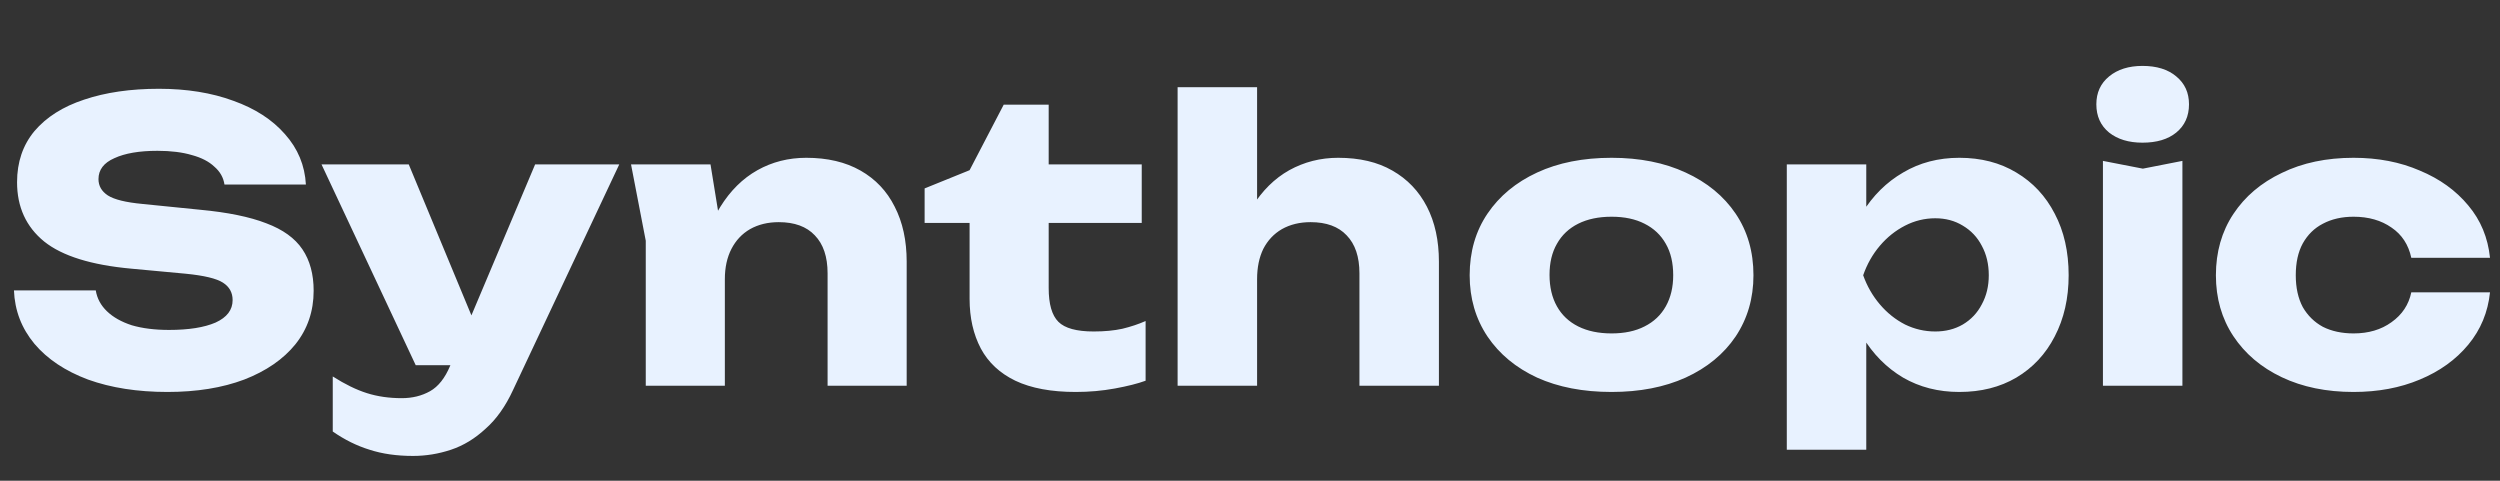 <svg width="3869" height="744" viewBox="0 0 3869 744" fill="none" xmlns="http://www.w3.org/2000/svg">
<rect x="0" y="0" width="3869" height="744" fill="#333333" stroke="none"/>
<path d="M21.6 449.4H148.2C150.2 461.8 156 472.6 165.6 481.8C175.2 491 188 498.2 204 503.4C220.4 508.2 239.6 510.6 261.6 510.6C292 510.6 316 506.8 333.6 499.2C351.2 491.2 360 479.6 360 464.4C360 452.8 355 443.8 345 437.4C335 431 315.8 426.4 287.4 423.6L203.4 415.8C141.4 410.2 96.4 396.2 68.4 373.8C40.4 351 26.4 320.4 26.4 282C26.4 250.8 35.4 224.4 53.4 202.8C71.8 181.2 97.4 165 130.2 154.2C163.4 143 202 137.4 246 137.4C289.2 137.4 327.6 143.6 361.2 156C394.8 168 421.4 185.2 441 207.6C461 230 471.8 256 473.4 285.6H347.4C345.8 274.8 340.6 265.6 331.8 258C323.4 250 311.8 244 297 240C282.2 235.6 264.4 233.4 243.6 233.4C215.6 233.4 193.4 237.2 177 244.8C160.6 252 152.4 262.8 152.4 277.2C152.4 287.6 157.2 296 166.8 302.4C176.8 308.8 194.6 313.2 220.2 315.6L309.6 324.6C352.4 328.6 386.6 335.6 412.2 345.6C437.8 355.2 456.4 368.6 468 385.8C479.6 403 485.4 424.4 485.4 450C485.4 481.6 476 509.2 457.2 532.8C438.4 556 412 574.2 378 587.4C344 600.2 304.4 606.6 259.2 606.6C212.8 606.6 171.8 600.2 136.2 587.4C101 574.2 73.4 555.8 53.4 532.2C33.4 508.2 22.8 480.6 21.6 449.4ZM639.173 705.6C613.973 705.6 591.573 702.4 571.973 696C552.373 690 533.373 680.6 514.973 667.8V582.6C533.773 594.6 551.373 603.2 567.773 608.4C584.173 613.6 602.173 616.2 621.773 616.2C638.173 616.2 652.773 612.6 665.573 605.4C678.373 598.2 688.773 585 696.773 565.8L828.173 254.4H958.373L793.973 603.6C782.373 628.8 768.173 648.8 751.373 663.6C734.973 678.8 717.173 689.6 697.973 696C678.773 702.4 659.173 705.6 639.173 705.6ZM643.373 565.2L497.573 254.4H632.573L761.573 565.2H643.373ZM976.58 254.4H1099.58L1121.78 391.2V597H999.38V372.6L976.58 254.4ZM1247.78 244.2C1280.58 244.2 1308.58 250.8 1331.78 264C1354.98 277.2 1372.58 295.8 1384.58 319.8C1396.98 343.8 1403.18 372.2 1403.18 405V597H1280.78V423C1280.78 397.4 1274.18 377.8 1260.98 364.2C1248.18 350.6 1229.58 343.8 1205.18 343.8C1188.38 343.8 1173.58 347.4 1160.78 354.6C1148.38 361.8 1138.78 372 1131.98 385.2C1125.18 398.4 1121.78 414 1121.78 432L1083.98 412.2C1088.78 375.8 1098.98 345.2 1114.58 320.4C1130.18 295.2 1149.38 276.2 1172.18 263.4C1194.98 250.6 1220.18 244.2 1247.78 244.2ZM1430.94 345V291.6L1500.54 263.4L1553.34 162H1622.94V254.4H1766.94V345H1622.94V445.8C1622.94 470.6 1627.94 488 1637.94 498C1647.94 508 1666.14 513 1692.54 513C1709.34 513 1724.14 511.6 1736.94 508.8C1750.14 505.6 1762.14 501.6 1772.94 496.8V589.2C1760.94 593.6 1745.14 597.6 1725.54 601.2C1705.94 604.8 1685.74 606.6 1664.94 606.6C1626.94 606.6 1595.74 600.8 1571.34 589.2C1547.34 577.6 1529.54 561 1517.94 539.4C1506.34 517.4 1500.54 491.8 1500.54 462.6V345H1430.94ZM1822.47 135H1945.47V597H1822.47V135ZM2070.87 244.2C2104.07 244.2 2132.07 250.8 2154.87 264C2178.07 277.2 2195.87 295.8 2208.27 319.8C2220.67 343.8 2226.87 372.2 2226.87 405V597H2103.87V423C2103.87 397.4 2097.27 377.8 2084.07 364.2C2071.27 350.6 2052.67 343.8 2028.27 343.8C2011.47 343.8 1996.67 347.4 1983.87 354.6C1971.47 361.8 1961.87 372 1955.07 385.2C1948.67 398.4 1945.47 414 1945.47 432L1907.07 412.2C1911.87 375.8 1922.07 345.2 1937.67 320.4C1953.27 295.2 1972.47 276.2 1995.27 263.4C2018.47 250.6 2043.67 244.2 2070.87 244.2ZM2494.05 606.6C2450.05 606.6 2411.65 599.2 2378.85 584.4C2346.05 569.2 2320.45 548 2302.05 520.8C2283.65 493.2 2274.45 461.6 2274.45 426C2274.45 389.6 2283.65 357.8 2302.05 330.6C2320.45 303.4 2346.05 282.2 2378.85 267C2411.65 251.8 2450.05 244.2 2494.05 244.2C2537.65 244.2 2575.85 251.8 2608.65 267C2641.85 282.2 2667.65 303.4 2686.05 330.6C2704.45 357.8 2713.65 389.6 2713.65 426C2713.65 461.6 2704.45 493.2 2686.05 520.8C2667.65 548 2641.85 569.2 2608.65 584.4C2575.85 599.2 2537.65 606.6 2494.05 606.6ZM2494.05 516C2514.05 516 2531.05 512.4 2545.05 505.2C2559.45 498 2570.45 487.6 2578.05 474C2585.65 460.4 2589.45 444.4 2589.45 426C2589.45 406.8 2585.65 390.6 2578.05 377.4C2570.45 363.8 2559.45 353.4 2545.05 346.2C2531.05 339 2514.05 335.4 2494.05 335.4C2474.05 335.4 2456.85 339 2442.45 346.2C2428.05 353.4 2417.05 363.8 2409.45 377.4C2401.85 390.6 2398.05 406.6 2398.05 425.4C2398.05 444.2 2401.85 460.4 2409.45 474C2417.05 487.6 2428.05 498 2442.45 505.2C2456.85 512.4 2474.05 516 2494.05 516ZM2765.24 254.4H2888.24V352.8L2882.84 367.2V463.2L2888.24 491.4V696H2765.24V254.4ZM2849.24 426C2854.44 388.8 2865.24 356.8 2881.64 330C2898.44 302.8 2919.64 281.8 2945.24 267C2970.84 251.8 2999.84 244.2 3032.24 244.2C3065.84 244.2 3095.24 251.8 3120.44 267C3146.04 282.2 3165.84 303.4 3179.84 330.6C3194.24 357.8 3201.44 389.6 3201.44 426C3201.44 461.6 3194.24 493.2 3179.84 520.8C3165.84 548 3146.04 569.2 3120.44 584.4C3095.24 599.2 3065.84 606.6 3032.24 606.6C2999.84 606.6 2970.84 599.2 2945.24 584.4C2919.64 569.2 2898.64 548 2882.24 520.8C2865.84 493.6 2854.84 462 2849.24 426ZM3077.84 426C3077.84 408.8 3074.24 393.6 3067.04 380.4C3060.24 367.2 3050.44 356.8 3037.64 349.2C3025.24 341.6 3011.04 337.8 2995.04 337.8C2978.64 337.8 2963.04 341.6 2948.24 349.2C2933.44 356.8 2920.44 367.2 2909.24 380.4C2898.04 393.6 2889.44 408.8 2883.44 426C2889.44 442.8 2898.04 457.8 2909.24 471C2920.44 484.2 2933.44 494.6 2948.24 502.2C2963.04 509.4 2978.64 513 2995.04 513C3011.04 513 3025.24 509.4 3037.64 502.2C3050.44 494.6 3060.24 484.2 3067.04 471C3074.24 457.8 3077.84 442.8 3077.84 426ZM3254.5 249L3316.3 261L3377.5 249V597H3254.5V249ZM3315.7 220.8C3294.5 220.8 3277.3 215.6 3264.1 205.2C3250.9 194.4 3244.3 179.8 3244.3 161.4C3244.3 143.4 3250.9 129 3264.1 118.2C3277.3 107.4 3294.5 102 3315.7 102C3337.7 102 3355.1 107.4 3367.9 118.2C3381.1 129 3387.7 143.4 3387.7 161.4C3387.7 179.8 3381.1 194.4 3367.9 205.2C3355.1 215.6 3337.7 220.8 3315.7 220.8ZM3853.53 452.4C3850.33 483.2 3839.13 510.2 3819.93 533.4C3800.73 556.6 3775.73 574.6 3744.93 587.4C3714.53 600.2 3680.33 606.6 3642.33 606.6C3600.33 606.6 3563.33 599 3531.33 583.8C3499.33 568.6 3474.33 547.4 3456.33 520.2C3438.33 493 3429.33 461.6 3429.33 426C3429.33 390 3438.33 358.4 3456.33 331.2C3474.33 304 3499.33 282.8 3531.33 267.6C3563.33 252 3600.33 244.2 3642.33 244.2C3680.33 244.2 3714.53 250.8 3744.93 264C3775.73 276.8 3800.73 294.8 3819.93 318C3839.13 340.8 3850.33 367.8 3853.53 399H3731.73C3727.33 378.6 3717.13 363 3701.13 352.2C3685.13 341 3665.53 335.4 3642.33 335.4C3624.33 335.4 3608.53 339 3594.93 346.2C3581.73 353 3571.33 363.2 3563.73 376.8C3556.53 390 3552.93 406.4 3552.93 426C3552.93 445.2 3556.53 461.6 3563.73 475.2C3571.33 488.4 3581.73 498.6 3594.93 505.8C3608.53 512.6 3624.33 516 3642.33 516C3665.53 516 3685.13 510.2 3701.13 498.6C3717.53 487 3727.73 471.6 3731.73 452.4H3853.53Z" fill="#E8F2FF"/>
</svg>
